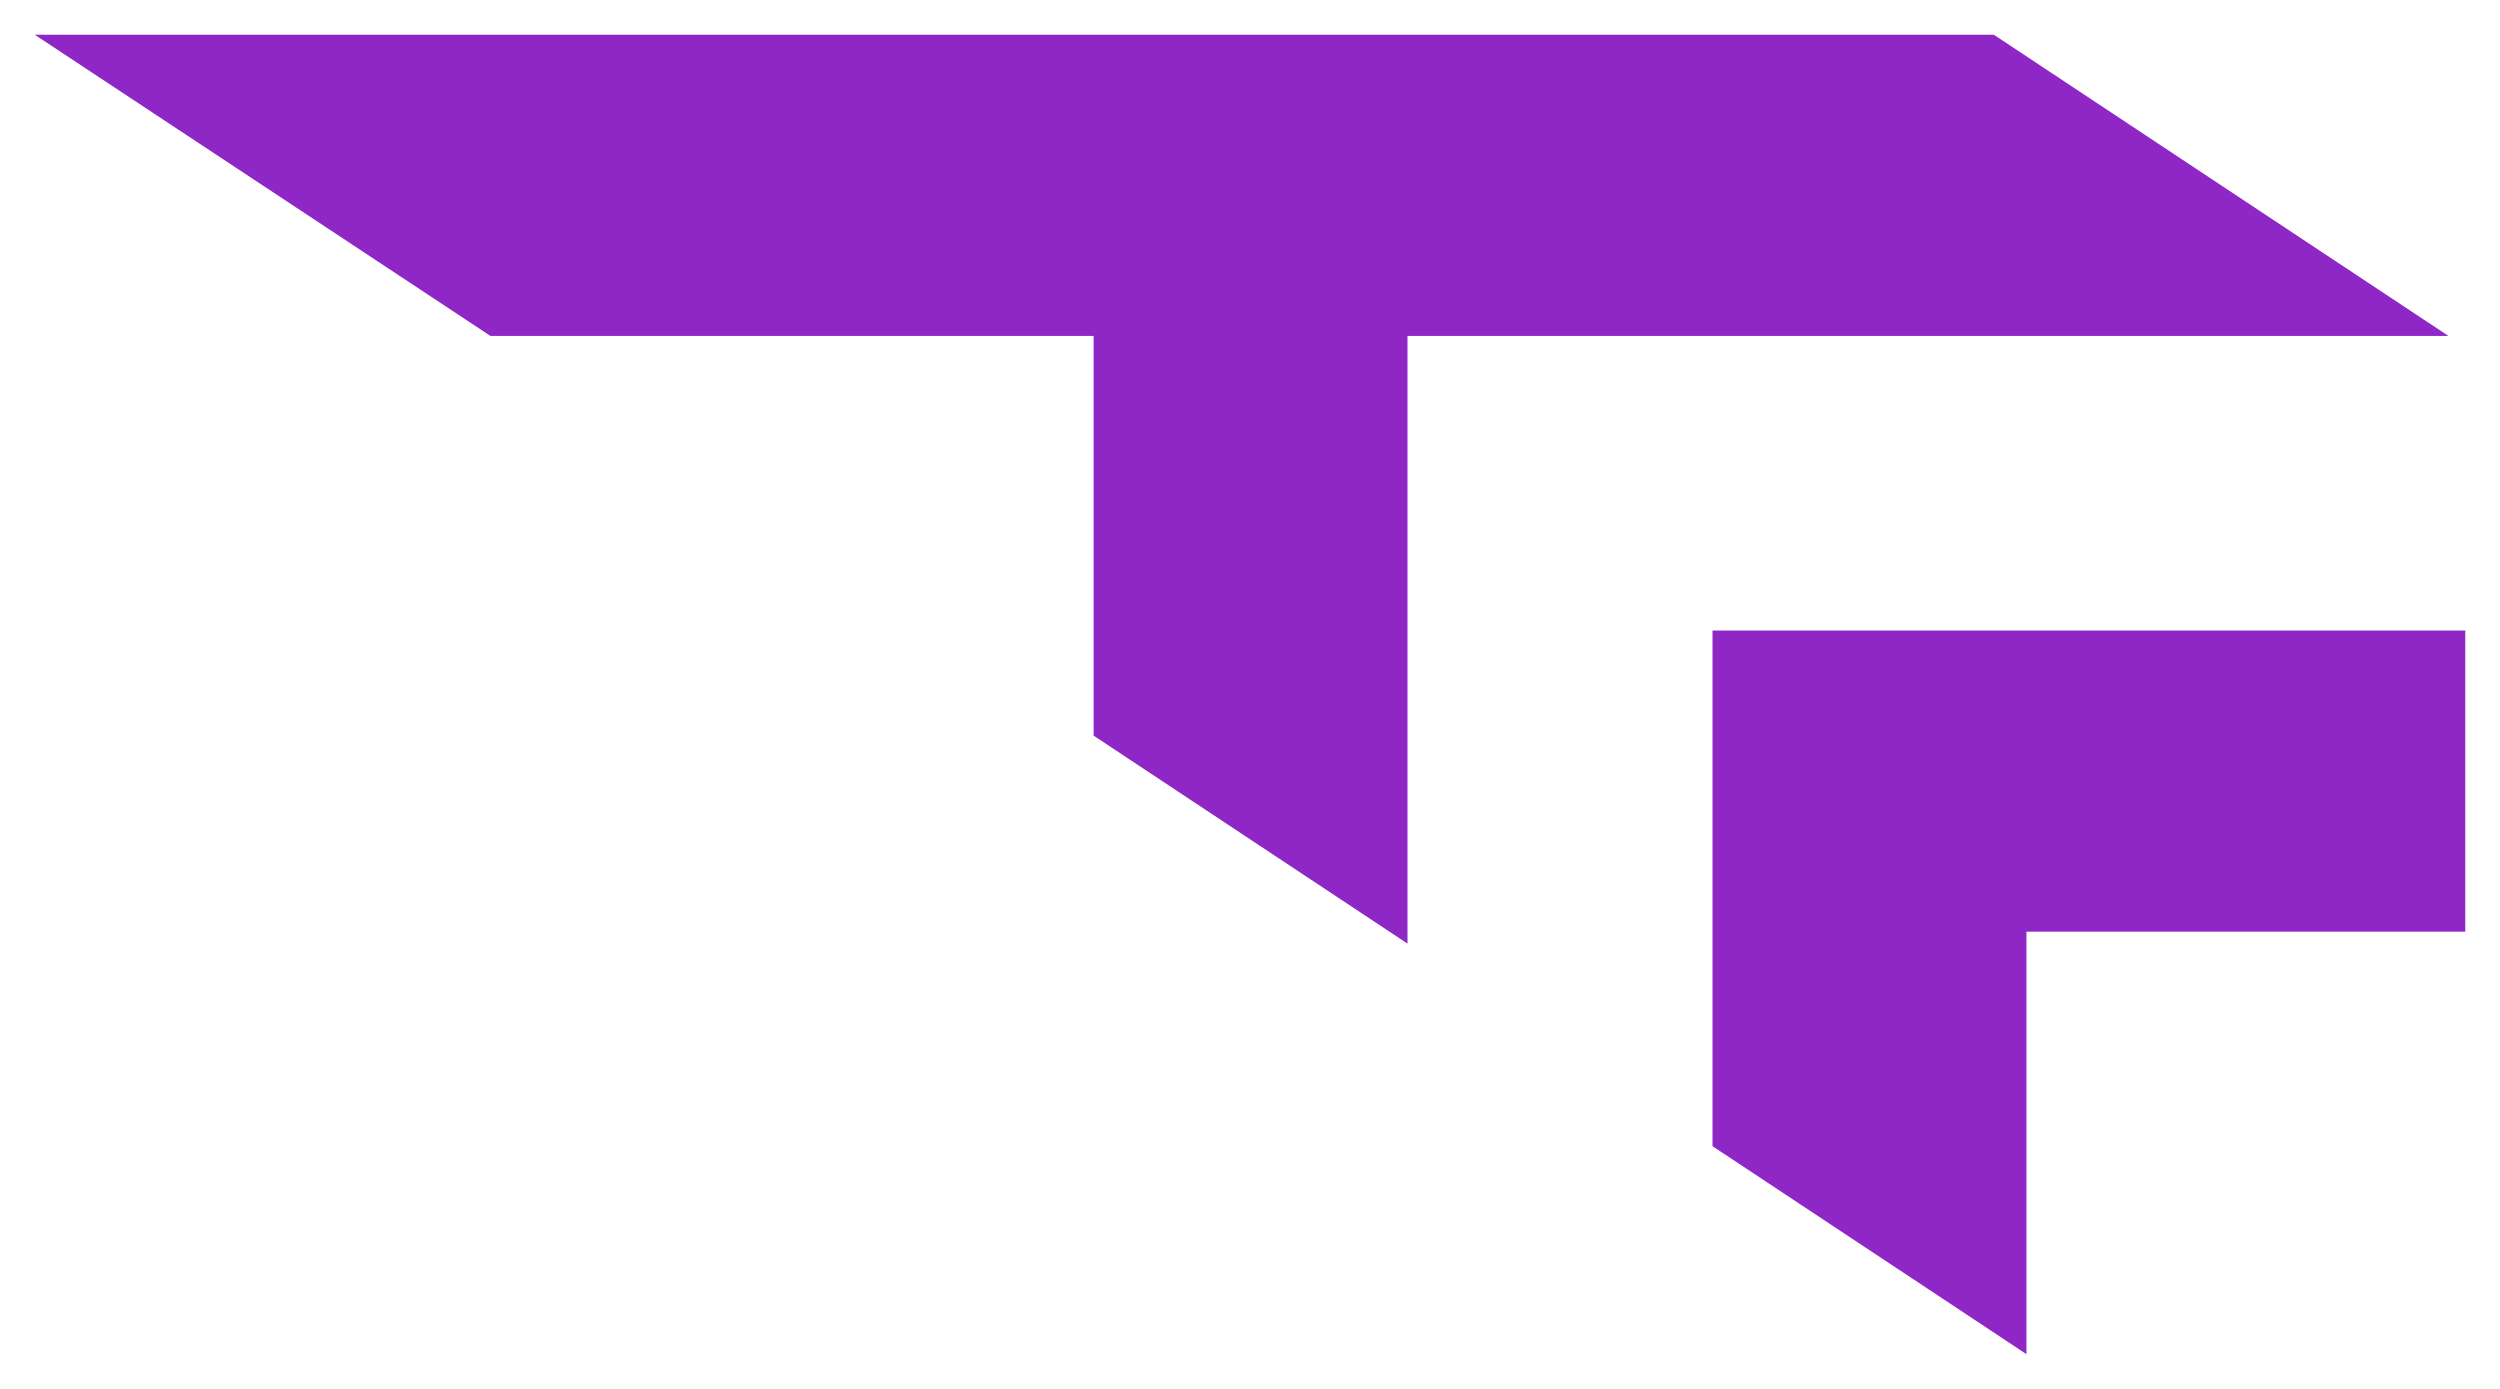 <svg width="36" height="20" viewBox="0 0 36 20" fill="none" xmlns="http://www.w3.org/2000/svg">
<path fill-rule="evenodd" clip-rule="evenodd" d="M28.711 0.5H0.5L7.062 4.837H15.748V10.593L20.268 13.588V4.837H35.257L28.711 0.5ZM24.66 9.08V9.298V16.505L29.181 19.5V13.416H35.5V9.08H24.66Z" fill="#8F27C7"/>
</svg>
